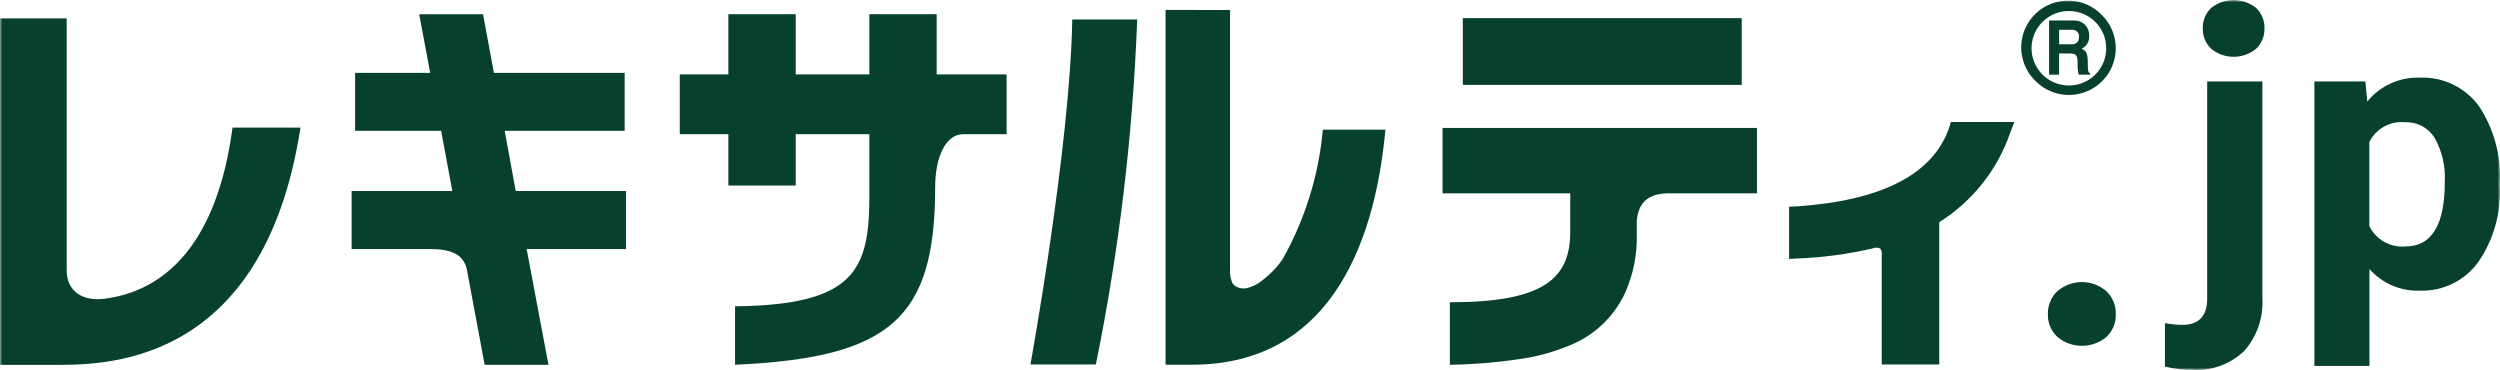 <svg fill="none" height="74" viewBox="0 0 500 74" width="500" xmlns="http://www.w3.org/2000/svg" xmlns:xlink="http://www.w3.org/1999/xlink"><clipPath id="a"><path d="m0 0h500v74h-500z"/></clipPath><mask id="b" height="74" maskUnits="userSpaceOnUse" width="500" x="0" y="0"><path d="m500 0h-500v74h500z" fill="#fff"/></mask><g clip-path="url(#a)"><g fill="#07412c" mask="url(#b)"><path d="m214.455 3.891c-.438 25.433-8.365 68.997-8.365 68.997h13.084c4.634-22.736 7.398-45.812 8.265-68.997z"/><path d="m348.344 3.625h-55.78v13.351h55.78z"/><path d="m413.783 18.993c1.854-.001 3.666-.55 5.207-1.579 1.541-1.028 2.742-2.489 3.451-4.198.708-1.709.893-3.589.53-5.402s-1.257-3.479-2.569-4.786c-1.714-1.796-4.074-2.839-6.559-2.9-2.486-.061-4.893.865-6.694 2.575-1.801 1.71-2.847 4.063-2.908 6.542s.868 4.88 2.582 6.676c.11.114.221.226.337.336.867.87 1.9 1.56 3.036 2.03 1.137.47 2.356.71 3.587.706zm-7.472-9.346c0-1.723.6-3.393 1.696-4.724 1.097-1.332 2.622-2.243 4.317-2.578 1.694-.336 3.453-.075 4.976.738 1.524.813 2.717 2.127 3.378 3.72.66 1.592.747 3.364.244 5.012-.502 1.649-1.562 3.073-2.999 4.029-1.437.957-3.162 1.387-4.881 1.217s-3.326-.929-4.547-2.148c-1.399-1.397-2.185-3.291-2.184-5.265z"/><path d="m409.818 4.095h4.947c.383-.021.767.033 1.128.16.362.127.696.323.981.579.286.255.518.564.684.909s.262.719.282 1.101c.006.1.006.206 0 .31.044.533-.078 1.066-.349 1.528-.271.461-.677.829-1.165 1.052.8.399 1.234.727 1.234 2.749 0 1.581 0 1.974.44 2.158v.285h-2.263c-.174-.715-.247-1.451-.219-2.186 0-1.478-.083-2.047-1.589-2.047h-2.111v4.233h-2zm4.395 4.762c1.045 0 1.581-.399 1.581-1.478.018-.169.001-.339-.047-.501-.049-.162-.129-.313-.236-.445-.108-.131-.24-.24-.389-.321-.15-.08-.314-.131-.483-.148-.089-.009-.179-.009-.268 0h-2.549v2.892z"/><path d="m0 3.674v69.295h10.106c9.469 0 42.455 1.297 49.991-47.446h-13.591c-3.106 23.224-13.455 32.672-25.634 34.229-4.325.553-7.534-1.478-7.534-5.658v-50.42z"/><path d="m100.934 26.16h24v-11.592h-26.156l-2.17-11.719h-12.765l2.188 11.719h-15.008v11.592h17.2l2.245 12.043h-20.143v11.614h15.806c4.839 0 6.536 1.508 7.2 3.865l3.6 19.276h12.763l-4.366-23.141h19.864v-11.614h-22.048z"/><path d="m187.333 14.882v-12.045h-13.465v12.045h-14.724v-12.045h-13.47v12.045h-9.72v11.96h9.72v10.264h13.47v-10.264h14.724v12.436c0 14.748-2.965 21.715-26.858 21.985v11.688c31.015-1.411 40.023-9.213 40.023-35.518 0-6.027 2.123-10.59 5.576-10.59h8.714v-11.968z"/><path d="m233.114 1.992v70.949h5.288c26.332 0 36.4-22.161 38.681-47.014h-12.51c-.821 9.06-3.54 17.847-7.981 25.793-.436.644-.91 1.263-1.419 1.852-.863.947-1.81 1.815-2.829 2.593-.877.709-1.906 1.207-3.008 1.455-.646.144-1.322.069-1.92-.214-.438-.174-.795-.506-1-.929-.328-.82-.467-1.704-.406-2.585v-51.898z"/><path d="m325.037 58.534c-2.286 4.958-6.443 8.814-11.566 10.729-3.166 1.279-6.481 2.152-9.867 2.599-4.517.656-9.07 1.025-13.633 1.106v-12.516c18.583 0 24.075-4.628 24.075-14.063v-7.729h-25.535v-13.079h62.882v13.079h-17.509c-3.52 0-6.14 1.203-6.53 5.48v2.638c.118 4.042-.674 8.059-2.318 11.756"/><path d="m400.566 24.398h-10.382l-.347 1.124c-3.221 9.348-13.488 14.598-30.493 15.758l-1.524.057v10.453l1.744-.1c5.054-.191 10.077-.867 15-2.019.461-.184.975-.184 1.435 0 .125.142.221.307.281.486s.083.368.068.556v22.181h11.5v-28.454c6.63-4.17 11.634-10.472 14.185-17.864l.836-2.18z"/><path d="m452.477 16.29v43.32c.235 3.862-1.065 7.66-3.619 10.572-1.379 1.319-3.018 2.337-4.814 2.989-1.796.651-3.708.922-5.615.795-1.833.008-3.661-.208-5.442-.645v-8.692c1.143.212 2.301.327 3.463.344 3.325 0 4.987-1.759 4.987-5.278v-43.405zm-11.917-10.622c-.024-.755.111-1.507.397-2.207.285-.7.715-1.332 1.261-1.856 1.276-1.032 2.868-1.595 4.51-1.595 1.643 0 3.235.563 4.51 1.595.546.524.976 1.156 1.261 1.856.285.7.42 1.452.395 2.207.026.764-.112 1.525-.404 2.231-.292.707-.731 1.343-1.289 1.868-1.261 1.031-2.842 1.595-4.473 1.595s-3.212-.564-4.474-1.595c-.558-.524-.998-1.161-1.29-1.868-.292-.707-.429-1.468-.404-2.232zm59.393 31.534c.281 5.407-1.234 10.756-4.309 15.218-1.327 1.832-3.085 3.312-5.119 4.308-2.034.997-4.283 1.48-6.548 1.407-1.898.068-3.787-.285-5.531-1.033-1.745-.749-3.301-1.874-4.557-3.295v19.377h-11.012v-56.892h10.2l.382 4.02c1.252-1.546 2.844-2.782 4.654-3.612 1.809-.831 3.786-1.233 5.777-1.175 2.284-.103 4.559.356 6.623 1.335 2.065.98 3.857 2.45 5.217 4.283 3.057 4.569 4.541 10.007 4.226 15.491zm-11-.798c.182-3.082-.525-6.152-2.036-8.847-.622-.995-1.497-1.808-2.537-2.355-1.04-.547-2.207-.809-3.382-.759-1.449-.137-2.906.167-4.179.872-1.273.705-2.302 1.778-2.952 3.078v16.822c.649 1.326 1.684 2.425 2.971 3.152 1.286.728 2.764 1.049 4.237.923 5.254 0 7.881-4.289 7.882-12.866z"/><path d="m409.582 62.839c-.032-.866.124-1.729.457-2.53.333-.801.836-1.52 1.473-2.11 1.356-1.153 3.079-1.786 4.86-1.786s3.504.633 4.859 1.786c.636.59 1.137 1.31 1.468 2.111s.486 1.663.452 2.529c.033.854-.12 1.706-.448 2.495-.328.79-.823 1.5-1.452 2.081-1.37 1.131-3.092 1.749-4.87 1.749s-3.501-.619-4.871-1.749c-.633-.579-1.134-1.288-1.467-2.078s-.491-1.643-.463-2.499"/></g></g></svg>